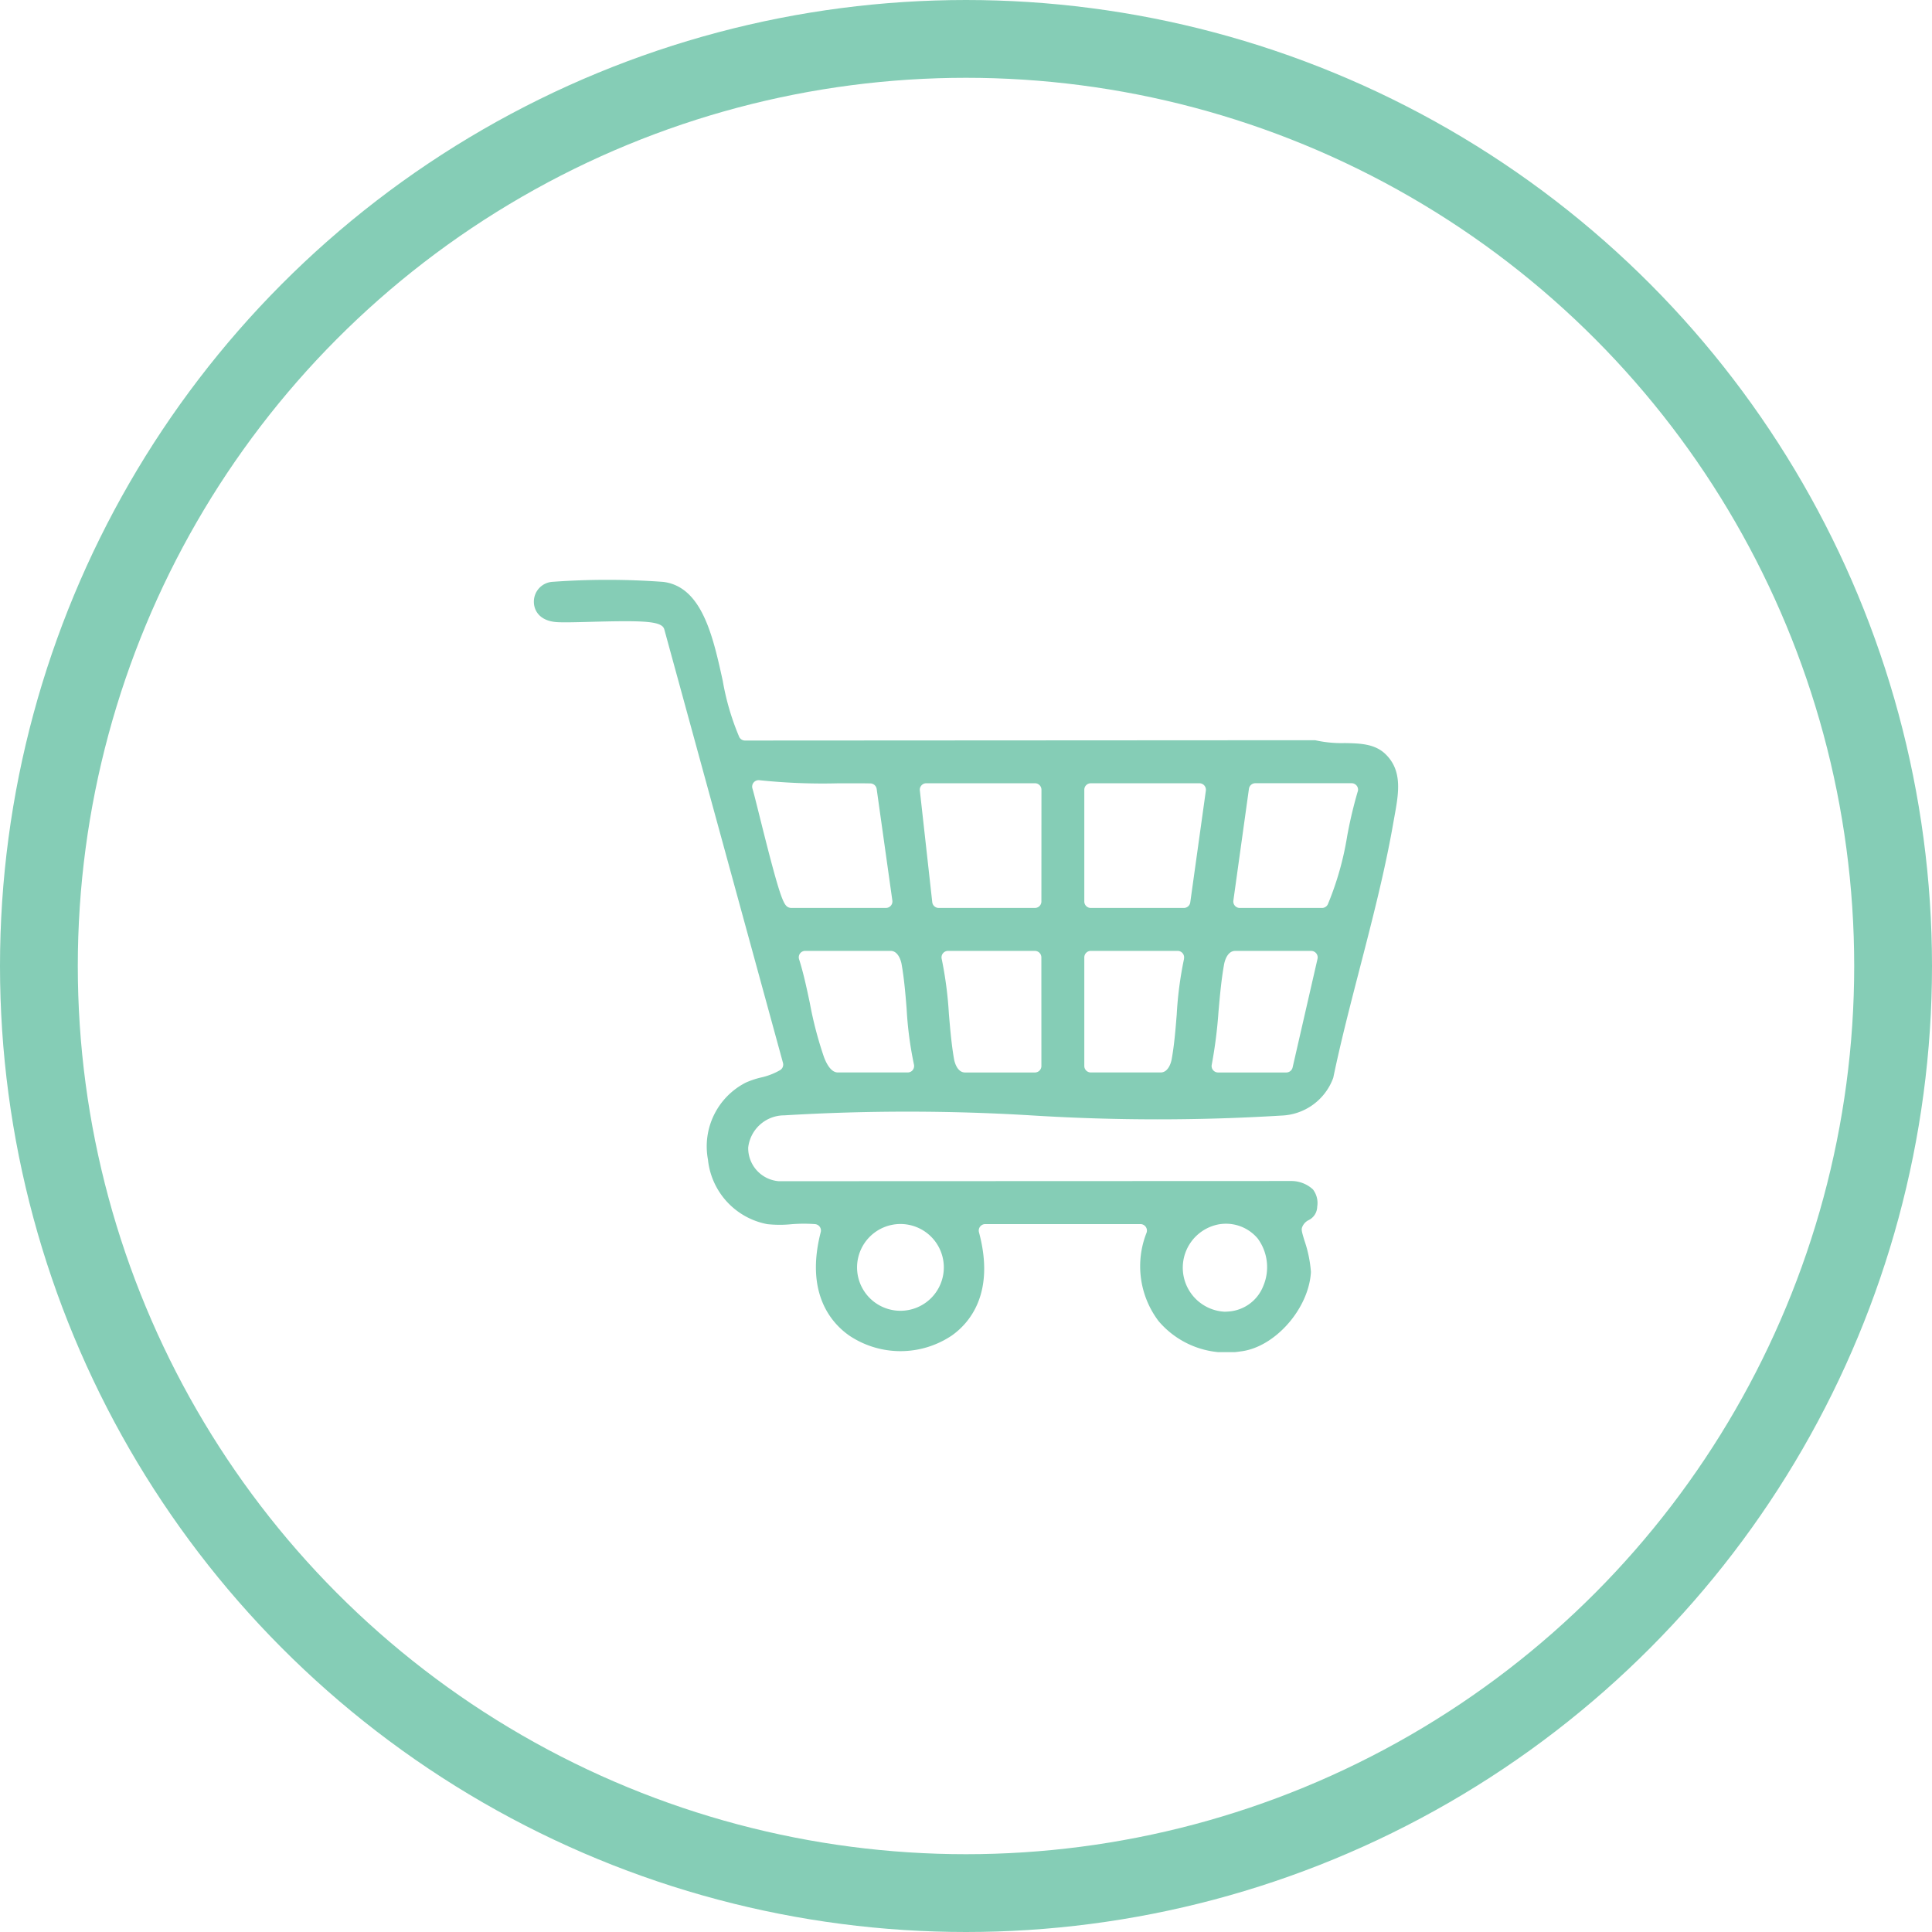 <svg xmlns="http://www.w3.org/2000/svg" xmlns:xlink="http://www.w3.org/1999/xlink" width="149" height="149" viewBox="0 0 149 149"><defs><clipPath id="clip-path"><rect id="Rectangle_65" data-name="Rectangle 65" width="66.652" height="59.564" fill="#85cdb6"></rect></clipPath></defs><g id="Group_266" data-name="Group 266" transform="translate(-744 -2448)"><g id="Ellipse_17" data-name="Ellipse 17" transform="translate(744 2448)" fill="none" stroke="#85cdb6" stroke-width="6"><circle cx="74.5" cy="74.5" r="74.5" stroke="none"></circle><circle cx="74.5" cy="74.5" r="71.5" fill="none"></circle></g><g id="Group_205" data-name="Group 205" transform="translate(785.174 2492.718)"><g id="Group_204" data-name="Group 204" transform="translate(0 0)" clip-path="url(#clip-path)"><path id="Path_219" data-name="Path 219" d="M62.494,12.591a9.346,9.346,0,0,1-2.244-.222l-43.966.025a.5.5,0,0,1-.446-.274,19.618,19.618,0,0,1-1.272-4.333c-.747-3.4-1.592-7.261-4.59-7.628A58.487,58.487,0,0,0,1.448.153,1.53,1.53,0,0,0,0,1.694c0,.68.447,1.447,1.688,1.561.48.043,1.564.015,2.717-.016,3.626-.1,5-.061,5.484.326a.5.5,0,0,1,.17.258l9.152,33.43a.5.5,0,0,1-.211.553,5.212,5.212,0,0,1-1.5.579,6.544,6.544,0,0,0-1.16.391,5.522,5.522,0,0,0-2.915,5.936,5.656,5.656,0,0,0,4.582,4.98,9.08,9.08,0,0,0,1.83.007,11.558,11.558,0,0,1,1.857-.009.495.495,0,0,1,.428.62c-1.226,4.77.871,7.056,2.23,7.994a7.1,7.1,0,0,0,7.879-.023c1.329-.939,3.37-3.223,2.095-7.966a.5.5,0,0,1,.481-.628H46.781a.5.5,0,0,1,.472.661,7.015,7.015,0,0,0,.926,6.822A6.874,6.874,0,0,0,54.5,59.506c2.63-.3,5.267-3.279,5.428-6.126a9.673,9.673,0,0,0-.512-2.458c-.178-.6-.227-.766-.181-.951a1.012,1.012,0,0,1,.521-.593,1.177,1.177,0,0,0,.656-1.035,1.723,1.723,0,0,0-.33-1.331,2.462,2.462,0,0,0-1.712-.648l-39.489.015a2.562,2.562,0,0,1-2.352-2.595A2.8,2.8,0,0,1,19.319,41.3a157.841,157.841,0,0,1,19.169.011,155.921,155.921,0,0,0,19.15.007A4.422,4.422,0,0,0,61.651,38.4c.567-2.735,1.317-5.631,2.042-8.434.956-3.7,1.947-7.527,2.588-11.226l.084-.466c.331-1.82.64-3.538-.678-4.824-.837-.818-1.982-.838-3.192-.861M52.62,49.749A3.2,3.2,0,0,1,55.825,50.8a3.726,3.726,0,0,1,.419,3.682,3.105,3.105,0,0,1-2.615,1.942,3.674,3.674,0,0,1-.376.019,3.4,3.4,0,0,1-.633-6.693M28.27,49.68a3.346,3.346,0,1,1-3.346,3.346A3.351,3.351,0,0,1,28.27,49.68m-8.578-24.4c-.428-.14-.66-.521-2.285-7.045-.255-1.019-.458-1.837-.551-2.14a.5.5,0,0,1,.543-.641,46.677,46.677,0,0,0,6.053.239c.833,0,1.665-.007,2.5.008a.5.5,0,0,1,.485.43l1.209,8.605a.5.5,0,0,1-.493.568h-7.3a.507.507,0,0,1-.156-.024m9.526,12.522a.5.5,0,0,1-.392.19H23.44c-.507,0-.857-.634-1.06-1.165a29.066,29.066,0,0,1-1.1-4.2c-.243-1.145-.495-2.33-.827-3.364a.5.5,0,0,1,.073-.447.5.5,0,0,1,.4-.2H27.51c.642,0,.829.906.846,1.01.2,1.119.3,2.313.392,3.469a28.15,28.15,0,0,0,.563,4.281.506.506,0,0,1-.092.427m9.922-.309a.5.5,0,0,1-.5.5H33.254c-.645,0-.83-.907-.847-1.011-.2-1.129-.3-2.334-.4-3.5a29.459,29.459,0,0,0-.556-4.252.5.5,0,0,1,.487-.613h6.7a.5.5,0,0,1,.5.5Zm0-12.689a.5.5,0,0,1-.5.5H31.219a.5.5,0,0,1-.495-.443l-.958-8.619a.5.5,0,0,1,.5-.555h8.379a.5.5,0,0,1,.5.5Zm11,4.426a28.332,28.332,0,0,0-.563,4.284c-.093,1.154-.188,2.349-.391,3.466-.019.105-.2,1.011-.849,1.011H42.95a.5.5,0,0,1-.5-.5V29.117a.5.5,0,0,1,.5-.5h6.7a.5.5,0,0,1,.484.616m.488-4.357a.5.5,0,0,1-.495.43H42.95a.5.5,0,0,1-.5-.5V16.189a.5.5,0,0,1,.5-.5h8.378a.5.5,0,0,1,.378.172.511.511,0,0,1,.118.4Zm7.893,12.73a.5.5,0,0,1-.485.388H52.766a.5.5,0,0,1-.387-.185.492.492,0,0,1-.1-.416,35.877,35.877,0,0,0,.521-4.1c.108-1.22.219-2.481.435-3.664.019-.1.2-1.01.847-1.01h5.866a.5.5,0,0,1,.488.609Zm5.018-21.269a34.059,34.059,0,0,0-.811,3.433,23.354,23.354,0,0,1-1.487,5.246.5.5,0,0,1-.454.29H54.44a.5.5,0,0,1-.376-.172.5.5,0,0,1-.117-.4l1.2-8.619a.5.5,0,0,1,.495-.43h7.422a.5.5,0,0,1,.4.2.492.492,0,0,1,.076.444" transform="translate(0 0)" fill="#85cdb6"></path></g></g></g></svg>